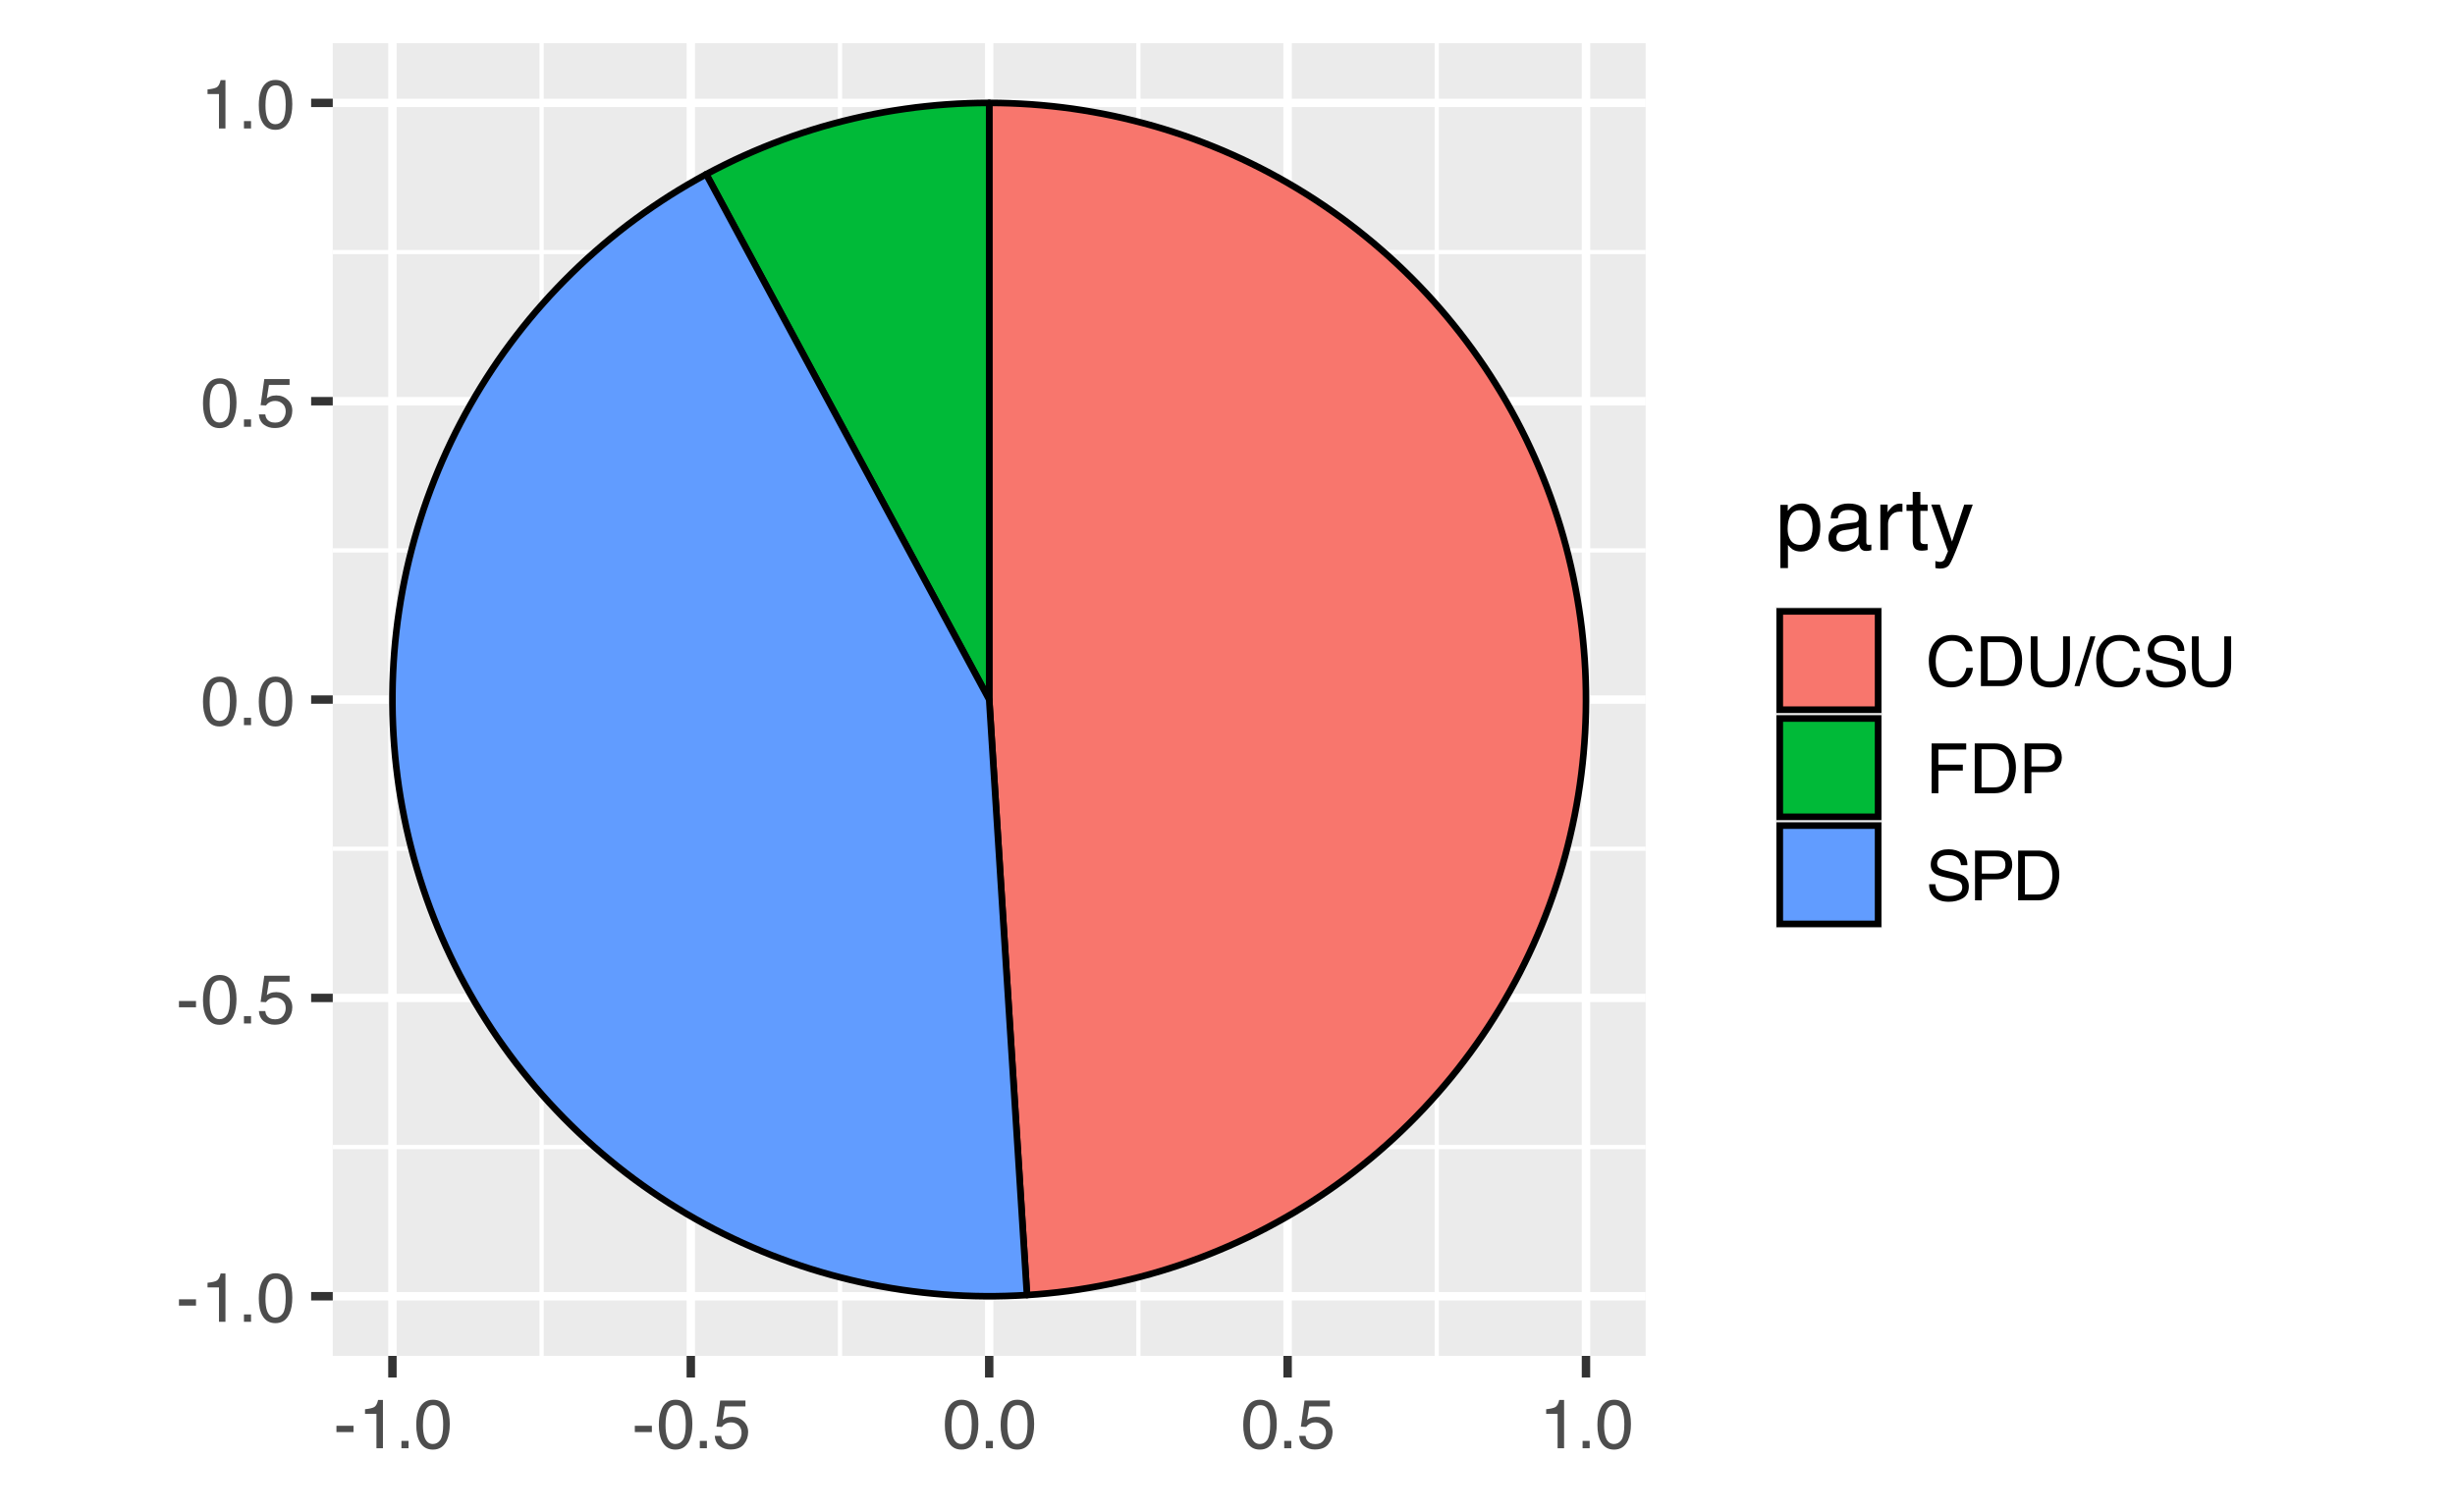 <?xml version="1.0" encoding="UTF-8"?>
<svg xmlns="http://www.w3.org/2000/svg" xmlns:xlink="http://www.w3.org/1999/xlink" width="396" height="244" viewBox="0 0 396 244">
<defs>
<g>
<g id="glyph-0-0">
<path d="M 0.359 0 L 0.359 -8.031 L 6.734 -8.031 L 6.734 0 Z M 5.734 -1 L 5.734 -7.031 L 1.375 -7.031 L 1.375 -1 Z M 5.734 -1 "/>
</g>
<g id="glyph-0-1">
<path d="M 0.469 -3.625 L 3.219 -3.625 L 3.219 -2.609 L 0.469 -2.609 Z M 0.469 -3.625 "/>
</g>
<g id="glyph-0-2">
<path d="M 1.078 -5.547 L 1.078 -6.297 C 1.785 -6.367 2.281 -6.484 2.562 -6.641 C 2.844 -6.805 3.051 -7.191 3.188 -7.797 L 3.969 -7.797 L 3.969 0 L 2.922 0 L 2.922 -5.547 Z M 1.078 -5.547 "/>
</g>
<g id="glyph-0-3">
<path d="M 0.953 -1.188 L 2.094 -1.188 L 2.094 0 L 0.953 0 Z M 0.953 -1.188 "/>
</g>
<g id="glyph-0-4">
<path d="M 3.031 -7.828 C 4.039 -7.828 4.773 -7.41 5.234 -6.578 C 5.578 -5.93 5.75 -5.047 5.75 -3.922 C 5.75 -2.859 5.594 -1.977 5.281 -1.281 C 4.82 -0.281 4.07 0.219 3.031 0.219 C 2.082 0.219 1.379 -0.191 0.922 -1.016 C 0.535 -1.691 0.344 -2.609 0.344 -3.766 C 0.344 -4.648 0.457 -5.41 0.688 -6.047 C 1.125 -7.234 1.906 -7.828 3.031 -7.828 Z M 3.016 -0.688 C 3.523 -0.688 3.93 -0.91 4.234 -1.359 C 4.535 -1.816 4.688 -2.66 4.688 -3.891 C 4.688 -4.773 4.578 -5.504 4.359 -6.078 C 4.141 -6.66 3.719 -6.953 3.094 -6.953 C 2.508 -6.953 2.082 -6.676 1.812 -6.125 C 1.551 -5.582 1.422 -4.781 1.422 -3.719 C 1.422 -2.914 1.504 -2.273 1.672 -1.797 C 1.93 -1.055 2.379 -0.688 3.016 -0.688 Z M 3.016 -0.688 "/>
</g>
<g id="glyph-0-5">
<path d="M 1.391 -2 C 1.453 -1.438 1.711 -1.047 2.172 -0.828 C 2.398 -0.723 2.664 -0.672 2.969 -0.672 C 3.551 -0.672 3.984 -0.852 4.266 -1.219 C 4.547 -1.594 4.688 -2.008 4.688 -2.469 C 4.688 -3.008 4.52 -3.426 4.188 -3.719 C 3.852 -4.02 3.457 -4.172 3 -4.172 C 2.656 -4.172 2.359 -4.102 2.109 -3.969 C 1.867 -3.844 1.664 -3.664 1.5 -3.438 L 0.641 -3.484 L 1.234 -7.703 L 5.312 -7.703 L 5.312 -6.75 L 1.984 -6.75 L 1.641 -4.578 C 1.828 -4.711 2.004 -4.816 2.172 -4.891 C 2.461 -5.004 2.797 -5.062 3.172 -5.062 C 3.891 -5.062 4.5 -4.828 5 -4.359 C 5.5 -3.898 5.75 -3.316 5.75 -2.609 C 5.75 -1.867 5.52 -1.211 5.062 -0.641 C 4.602 -0.078 3.875 0.203 2.875 0.203 C 2.238 0.203 1.676 0.023 1.188 -0.328 C 0.695 -0.691 0.422 -1.25 0.359 -2 Z M 1.391 -2 "/>
</g>
<g id="glyph-0-6">
<path d="M 4.234 -8.25 C 5.254 -8.25 6.047 -7.977 6.609 -7.438 C 7.172 -6.906 7.484 -6.301 7.547 -5.625 L 6.484 -5.625 C 6.359 -6.145 6.113 -6.555 5.75 -6.859 C 5.395 -7.16 4.895 -7.312 4.25 -7.312 C 3.457 -7.312 2.816 -7.031 2.328 -6.469 C 1.848 -5.914 1.609 -5.066 1.609 -3.922 C 1.609 -2.973 1.828 -2.207 2.266 -1.625 C 2.703 -1.039 3.359 -0.75 4.234 -0.75 C 5.035 -0.75 5.645 -1.055 6.062 -1.672 C 6.281 -1.992 6.445 -2.422 6.562 -2.953 L 7.625 -2.953 C 7.531 -2.109 7.211 -1.398 6.672 -0.828 C 6.035 -0.141 5.176 0.203 4.094 0.203 C 3.164 0.203 2.383 -0.078 1.75 -0.641 C 0.914 -1.391 0.5 -2.547 0.5 -4.109 C 0.5 -5.285 0.812 -6.254 1.438 -7.016 C 2.113 -7.836 3.047 -8.25 4.234 -8.25 Z M 4.016 -8.25 Z M 4.016 -8.25 "/>
</g>
<g id="glyph-0-7">
<path d="M 3.938 -0.938 C 4.301 -0.938 4.602 -0.973 4.844 -1.047 C 5.27 -1.191 5.617 -1.461 5.891 -1.859 C 6.098 -2.191 6.25 -2.609 6.344 -3.109 C 6.406 -3.41 6.438 -3.691 6.438 -3.953 C 6.438 -4.953 6.238 -5.723 5.844 -6.266 C 5.445 -6.816 4.805 -7.094 3.922 -7.094 L 2 -7.094 L 2 -0.938 Z M 0.906 -8.031 L 4.156 -8.031 C 5.258 -8.031 6.117 -7.641 6.734 -6.859 C 7.273 -6.148 7.547 -5.242 7.547 -4.141 C 7.547 -3.285 7.383 -2.516 7.062 -1.828 C 6.5 -0.609 5.523 0 4.141 0 L 0.906 0 Z M 0.906 -8.031 "/>
</g>
<g id="glyph-0-8">
<path d="M 2.031 -8.031 L 2.031 -3.062 C 2.031 -2.477 2.141 -1.992 2.359 -1.609 C 2.68 -1.023 3.227 -0.734 4 -0.734 C 4.926 -0.734 5.555 -1.051 5.891 -1.688 C 6.066 -2.031 6.156 -2.488 6.156 -3.062 L 6.156 -8.031 L 7.266 -8.031 L 7.266 -3.516 C 7.266 -2.535 7.129 -1.773 6.859 -1.234 C 6.367 -0.266 5.445 0.219 4.094 0.219 C 2.738 0.219 1.816 -0.266 1.328 -1.234 C 1.066 -1.773 0.938 -2.535 0.938 -3.516 L 0.938 -8.031 Z M 4.094 -8.031 Z M 4.094 -8.031 "/>
</g>
<g id="glyph-0-9">
<path d="M 2.547 -8.031 L 3.375 -8.031 L 0.828 0 L 0 0 Z M 2.547 -8.031 "/>
</g>
<g id="glyph-0-10">
<path d="M 1.562 -2.594 C 1.594 -2.133 1.703 -1.766 1.891 -1.484 C 2.242 -0.953 2.879 -0.688 3.797 -0.688 C 4.203 -0.688 4.57 -0.742 4.906 -0.859 C 5.562 -1.086 5.891 -1.492 5.891 -2.078 C 5.891 -2.516 5.75 -2.828 5.469 -3.016 C 5.195 -3.191 4.766 -3.348 4.172 -3.484 L 3.078 -3.734 C 2.367 -3.891 1.867 -4.066 1.578 -4.266 C 1.066 -4.598 0.812 -5.098 0.812 -5.766 C 0.812 -6.484 1.062 -7.07 1.562 -7.531 C 2.062 -8 2.77 -8.234 3.688 -8.234 C 4.52 -8.234 5.234 -8.031 5.828 -7.625 C 6.422 -7.219 6.719 -6.566 6.719 -5.672 L 5.688 -5.672 C 5.633 -6.109 5.52 -6.441 5.344 -6.672 C 5.008 -7.086 4.445 -7.297 3.656 -7.297 C 3.008 -7.297 2.547 -7.16 2.266 -6.891 C 1.984 -6.617 1.844 -6.305 1.844 -5.953 C 1.844 -5.555 2.004 -5.27 2.328 -5.094 C 2.547 -4.969 3.035 -4.82 3.797 -4.656 L 4.922 -4.391 C 5.461 -4.266 5.883 -4.098 6.188 -3.891 C 6.695 -3.516 6.953 -2.969 6.953 -2.25 C 6.953 -1.352 6.625 -0.711 5.969 -0.328 C 5.32 0.047 4.57 0.234 3.719 0.234 C 2.719 0.234 1.938 -0.02 1.375 -0.531 C 0.812 -1.039 0.535 -1.727 0.547 -2.594 Z M 3.766 -8.25 Z M 3.766 -8.25 "/>
</g>
<g id="glyph-0-11">
<path d="M 0.953 -8.031 L 6.531 -8.031 L 6.531 -7.047 L 2.047 -7.047 L 2.047 -4.609 L 5.984 -4.609 L 5.984 -3.656 L 2.047 -3.656 L 2.047 0 L 0.953 0 Z M 0.953 -8.031 "/>
</g>
<g id="glyph-0-12">
<path d="M 0.953 -8.031 L 4.578 -8.031 C 5.285 -8.031 5.859 -7.828 6.297 -7.422 C 6.734 -7.023 6.953 -6.461 6.953 -5.734 C 6.953 -5.109 6.754 -4.562 6.359 -4.094 C 5.973 -3.625 5.379 -3.391 4.578 -3.391 L 2.047 -3.391 L 2.047 0 L 0.953 0 Z M 5.859 -5.734 C 5.859 -6.316 5.641 -6.719 5.203 -6.938 C 4.961 -7.039 4.633 -7.094 4.219 -7.094 L 2.047 -7.094 L 2.047 -4.312 L 4.219 -4.312 C 4.695 -4.312 5.086 -4.414 5.391 -4.625 C 5.703 -4.832 5.859 -5.203 5.859 -5.734 Z M 5.859 -5.734 "/>
</g>
<g id="glyph-1-0">
<path d="M 0.453 0 L 0.453 -10.047 L 8.422 -10.047 L 8.422 0 Z M 7.172 -1.266 L 7.172 -8.781 L 1.703 -8.781 L 1.703 -1.266 Z M 7.172 -1.266 "/>
</g>
<g id="glyph-1-1">
<path d="M 4 -0.828 C 4.57 -0.828 5.047 -1.066 5.422 -1.547 C 5.805 -2.023 6 -2.742 6 -3.703 C 6 -4.285 5.914 -4.785 5.75 -5.203 C 5.426 -6.016 4.844 -6.422 4 -6.422 C 3.145 -6.422 2.562 -5.992 2.25 -5.141 C 2.07 -4.68 1.984 -4.102 1.984 -3.406 C 1.984 -2.844 2.07 -2.363 2.25 -1.969 C 2.562 -1.207 3.145 -0.828 4 -0.828 Z M 0.812 -7.281 L 2 -7.281 L 2 -6.312 C 2.25 -6.645 2.52 -6.906 2.812 -7.094 C 3.227 -7.363 3.711 -7.5 4.266 -7.5 C 5.098 -7.5 5.801 -7.18 6.375 -6.547 C 6.957 -5.91 7.25 -5.004 7.25 -3.828 C 7.25 -2.223 6.832 -1.082 6 -0.406 C 5.469 0.031 4.852 0.25 4.156 0.25 C 3.602 0.25 3.141 0.129 2.766 -0.109 C 2.547 -0.254 2.301 -0.492 2.031 -0.828 L 2.031 2.922 L 0.812 2.922 Z M 0.812 -7.281 "/>
</g>
<g id="glyph-1-2">
<path d="M 1.844 -1.953 C 1.844 -1.598 1.973 -1.316 2.234 -1.109 C 2.492 -0.898 2.801 -0.797 3.156 -0.797 C 3.594 -0.797 4.016 -0.895 4.422 -1.094 C 5.098 -1.426 5.438 -1.973 5.438 -2.734 L 5.438 -3.719 C 5.289 -3.625 5.098 -3.547 4.859 -3.484 C 4.617 -3.422 4.383 -3.375 4.156 -3.344 L 3.422 -3.25 C 2.973 -3.195 2.633 -3.102 2.406 -2.969 C 2.031 -2.758 1.844 -2.422 1.844 -1.953 Z M 4.828 -4.438 C 5.109 -4.469 5.297 -4.586 5.391 -4.797 C 5.441 -4.898 5.469 -5.055 5.469 -5.266 C 5.469 -5.68 5.316 -5.984 5.016 -6.172 C 4.723 -6.359 4.301 -6.453 3.75 -6.453 C 3.102 -6.453 2.645 -6.281 2.375 -5.938 C 2.227 -5.75 2.129 -5.469 2.078 -5.094 L 0.938 -5.094 C 0.957 -5.988 1.25 -6.613 1.812 -6.969 C 2.375 -7.32 3.031 -7.5 3.781 -7.5 C 4.633 -7.5 5.332 -7.332 5.875 -7 C 6.406 -6.676 6.672 -6.164 6.672 -5.469 L 6.672 -1.266 C 6.672 -1.129 6.695 -1.02 6.75 -0.938 C 6.801 -0.863 6.91 -0.828 7.078 -0.828 C 7.141 -0.828 7.203 -0.832 7.266 -0.844 C 7.336 -0.852 7.41 -0.863 7.484 -0.875 L 7.484 0.031 C 7.297 0.082 7.148 0.113 7.047 0.125 C 6.941 0.145 6.805 0.156 6.641 0.156 C 6.211 0.156 5.906 0.004 5.719 -0.297 C 5.613 -0.453 5.539 -0.676 5.5 -0.969 C 5.25 -0.645 4.891 -0.359 4.422 -0.109 C 3.953 0.129 3.438 0.25 2.875 0.25 C 2.195 0.25 1.641 0.047 1.203 -0.359 C 0.773 -0.773 0.562 -1.297 0.562 -1.922 C 0.562 -2.598 0.77 -3.125 1.188 -3.5 C 1.613 -3.875 2.172 -4.102 2.859 -4.188 Z M 3.812 -7.5 Z M 3.812 -7.5 "/>
</g>
<g id="glyph-1-3">
<path d="M 0.938 -7.328 L 2.109 -7.328 L 2.109 -6.062 C 2.203 -6.301 2.438 -6.598 2.812 -6.953 C 3.188 -7.305 3.617 -7.484 4.109 -7.484 C 4.129 -7.484 4.164 -7.477 4.219 -7.469 C 4.27 -7.469 4.363 -7.461 4.5 -7.453 L 4.5 -6.156 C 4.426 -6.164 4.359 -6.172 4.297 -6.172 C 4.234 -6.18 4.164 -6.188 4.094 -6.188 C 3.477 -6.188 3.004 -5.984 2.672 -5.578 C 2.336 -5.18 2.172 -4.727 2.172 -4.219 L 2.172 0 L 0.938 0 Z M 0.938 -7.328 "/>
</g>
<g id="glyph-1-4">
<path d="M 1.156 -9.359 L 2.391 -9.359 L 2.391 -7.328 L 3.562 -7.328 L 3.562 -6.312 L 2.391 -6.312 L 2.391 -1.531 C 2.391 -1.281 2.477 -1.113 2.656 -1.031 C 2.75 -0.977 2.906 -0.953 3.125 -0.953 C 3.188 -0.953 3.25 -0.953 3.312 -0.953 C 3.383 -0.953 3.469 -0.957 3.562 -0.969 L 3.562 0 C 3.414 0.039 3.266 0.066 3.109 0.078 C 2.961 0.098 2.801 0.109 2.625 0.109 C 2.051 0.109 1.66 -0.035 1.453 -0.328 C 1.254 -0.617 1.156 -1 1.156 -1.469 L 1.156 -6.312 L 0.156 -6.312 L 0.156 -7.328 L 1.156 -7.328 Z M 1.156 -9.359 "/>
</g>
<g id="glyph-1-5">
<path d="M 5.469 -7.328 L 6.844 -7.328 C 6.664 -6.859 6.281 -5.785 5.688 -4.109 C 5.238 -2.848 4.863 -1.82 4.562 -1.031 C 3.852 0.832 3.352 1.969 3.062 2.375 C 2.77 2.789 2.266 3 1.547 3 C 1.379 3 1.25 2.988 1.156 2.969 C 1.062 2.957 0.945 2.938 0.812 2.906 L 0.812 1.781 C 1.02 1.844 1.172 1.879 1.266 1.891 C 1.367 1.91 1.457 1.922 1.531 1.922 C 1.75 1.922 1.91 1.879 2.016 1.797 C 2.129 1.723 2.223 1.633 2.297 1.531 C 2.316 1.488 2.395 1.297 2.531 0.953 C 2.676 0.617 2.781 0.375 2.844 0.219 L 0.141 -7.328 L 1.531 -7.328 L 3.5 -1.359 Z M 3.5 -7.5 Z M 3.5 -7.5 "/>
</g>
</g>
<clipPath id="clip-0">
<path clip-rule="nonzero" d="M 21.426 0 L 374.574 0 L 374.574 244 L 21.426 244 Z M 21.426 0 "/>
</clipPath>
<clipPath id="clip-1">
<path clip-rule="nonzero" d="M 53.676 6.973 L 265.449 6.973 L 265.449 218.75 L 53.676 218.75 Z M 53.676 6.973 "/>
</clipPath>
<clipPath id="clip-2">
<path clip-rule="nonzero" d="M 53.676 184 L 265.449 184 L 265.449 186 L 53.676 186 Z M 53.676 184 "/>
</clipPath>
<clipPath id="clip-3">
<path clip-rule="nonzero" d="M 53.676 136 L 265.449 136 L 265.449 138 L 53.676 138 Z M 53.676 136 "/>
</clipPath>
<clipPath id="clip-4">
<path clip-rule="nonzero" d="M 53.676 88 L 265.449 88 L 265.449 90 L 53.676 90 Z M 53.676 88 "/>
</clipPath>
<clipPath id="clip-5">
<path clip-rule="nonzero" d="M 53.676 40 L 265.449 40 L 265.449 42 L 53.676 42 Z M 53.676 40 "/>
</clipPath>
<clipPath id="clip-6">
<path clip-rule="nonzero" d="M 87 6.973 L 88 6.973 L 88 218.75 L 87 218.75 Z M 87 6.973 "/>
</clipPath>
<clipPath id="clip-7">
<path clip-rule="nonzero" d="M 135 6.973 L 136 6.973 L 136 218.75 L 135 218.75 Z M 135 6.973 "/>
</clipPath>
<clipPath id="clip-8">
<path clip-rule="nonzero" d="M 183 6.973 L 184 6.973 L 184 218.75 L 183 218.75 Z M 183 6.973 "/>
</clipPath>
<clipPath id="clip-9">
<path clip-rule="nonzero" d="M 231 6.973 L 233 6.973 L 233 218.75 L 231 218.75 Z M 231 6.973 "/>
</clipPath>
<clipPath id="clip-10">
<path clip-rule="nonzero" d="M 53.676 208 L 265.449 208 L 265.449 210 L 53.676 210 Z M 53.676 208 "/>
</clipPath>
<clipPath id="clip-11">
<path clip-rule="nonzero" d="M 53.676 160 L 265.449 160 L 265.449 162 L 53.676 162 Z M 53.676 160 "/>
</clipPath>
<clipPath id="clip-12">
<path clip-rule="nonzero" d="M 53.676 112 L 265.449 112 L 265.449 114 L 53.676 114 Z M 53.676 112 "/>
</clipPath>
<clipPath id="clip-13">
<path clip-rule="nonzero" d="M 53.676 64 L 265.449 64 L 265.449 66 L 53.676 66 Z M 53.676 64 "/>
</clipPath>
<clipPath id="clip-14">
<path clip-rule="nonzero" d="M 53.676 15 L 265.449 15 L 265.449 18 L 53.676 18 Z M 53.676 15 "/>
</clipPath>
<clipPath id="clip-15">
<path clip-rule="nonzero" d="M 62 6.973 L 64 6.973 L 64 218.75 L 62 218.75 Z M 62 6.973 "/>
</clipPath>
<clipPath id="clip-16">
<path clip-rule="nonzero" d="M 110 6.973 L 113 6.973 L 113 218.75 L 110 218.75 Z M 110 6.973 "/>
</clipPath>
<clipPath id="clip-17">
<path clip-rule="nonzero" d="M 158 6.973 L 161 6.973 L 161 218.75 L 158 218.75 Z M 158 6.973 "/>
</clipPath>
<clipPath id="clip-18">
<path clip-rule="nonzero" d="M 207 6.973 L 209 6.973 L 209 218.75 L 207 218.75 Z M 207 6.973 "/>
</clipPath>
<clipPath id="clip-19">
<path clip-rule="nonzero" d="M 255 6.973 L 257 6.973 L 257 218.75 L 255 218.75 Z M 255 6.973 "/>
</clipPath>
</defs>
<rect x="-39.6" y="-24.4" width="475.2" height="292.8" fill="rgb(100%, 100%, 100%)" fill-opacity="1"/>
<g clip-path="url(#clip-0)">
<path fill-rule="nonzero" fill="rgb(100%, 100%, 100%)" fill-opacity="1" stroke-width="1.358" stroke-linecap="round" stroke-linejoin="round" stroke="rgb(100%, 100%, 100%)" stroke-opacity="1" stroke-miterlimit="10" d="M 21.426 244 L 374.574 244 L 374.574 0 L 21.426 0 Z M 21.426 244 "/>
</g>
<g clip-path="url(#clip-1)">
<path fill-rule="nonzero" fill="rgb(92.157%, 92.157%, 92.157%)" fill-opacity="1" d="M 53.676 218.75 L 265.449 218.75 L 265.449 6.973 L 53.676 6.973 Z M 53.676 218.75 "/>
</g>
<g clip-path="url(#clip-2)">
<path fill="none" stroke-width="0.679" stroke-linecap="butt" stroke-linejoin="round" stroke="rgb(100%, 100%, 100%)" stroke-opacity="1" stroke-miterlimit="10" d="M 53.676 185.059 L 265.449 185.059 "/>
</g>
<g clip-path="url(#clip-3)">
<path fill="none" stroke-width="0.679" stroke-linecap="butt" stroke-linejoin="round" stroke="rgb(100%, 100%, 100%)" stroke-opacity="1" stroke-miterlimit="10" d="M 53.676 136.93 L 265.449 136.93 "/>
</g>
<g clip-path="url(#clip-4)">
<path fill="none" stroke-width="0.679" stroke-linecap="butt" stroke-linejoin="round" stroke="rgb(100%, 100%, 100%)" stroke-opacity="1" stroke-miterlimit="10" d="M 53.676 88.797 L 265.449 88.797 "/>
</g>
<g clip-path="url(#clip-5)">
<path fill="none" stroke-width="0.679" stroke-linecap="butt" stroke-linejoin="round" stroke="rgb(100%, 100%, 100%)" stroke-opacity="1" stroke-miterlimit="10" d="M 53.676 40.664 L 265.449 40.664 "/>
</g>
<g clip-path="url(#clip-6)">
<path fill="none" stroke-width="0.679" stroke-linecap="butt" stroke-linejoin="round" stroke="rgb(100%, 100%, 100%)" stroke-opacity="1" stroke-miterlimit="10" d="M 87.367 218.75 L 87.367 6.973 "/>
</g>
<g clip-path="url(#clip-7)">
<path fill="none" stroke-width="0.679" stroke-linecap="butt" stroke-linejoin="round" stroke="rgb(100%, 100%, 100%)" stroke-opacity="1" stroke-miterlimit="10" d="M 135.496 218.75 L 135.496 6.973 "/>
</g>
<g clip-path="url(#clip-8)">
<path fill="none" stroke-width="0.679" stroke-linecap="butt" stroke-linejoin="round" stroke="rgb(100%, 100%, 100%)" stroke-opacity="1" stroke-miterlimit="10" d="M 183.629 218.75 L 183.629 6.973 "/>
</g>
<g clip-path="url(#clip-9)">
<path fill="none" stroke-width="0.679" stroke-linecap="butt" stroke-linejoin="round" stroke="rgb(100%, 100%, 100%)" stroke-opacity="1" stroke-miterlimit="10" d="M 231.758 218.75 L 231.758 6.973 "/>
</g>
<g clip-path="url(#clip-10)">
<path fill="none" stroke-width="1.358" stroke-linecap="butt" stroke-linejoin="round" stroke="rgb(100%, 100%, 100%)" stroke-opacity="1" stroke-miterlimit="10" d="M 53.676 209.125 L 265.449 209.125 "/>
</g>
<g clip-path="url(#clip-11)">
<path fill="none" stroke-width="1.358" stroke-linecap="butt" stroke-linejoin="round" stroke="rgb(100%, 100%, 100%)" stroke-opacity="1" stroke-miterlimit="10" d="M 53.676 160.996 L 265.449 160.996 "/>
</g>
<g clip-path="url(#clip-12)">
<path fill="none" stroke-width="1.358" stroke-linecap="butt" stroke-linejoin="round" stroke="rgb(100%, 100%, 100%)" stroke-opacity="1" stroke-miterlimit="10" d="M 53.676 112.863 L 265.449 112.863 "/>
</g>
<g clip-path="url(#clip-13)">
<path fill="none" stroke-width="1.358" stroke-linecap="butt" stroke-linejoin="round" stroke="rgb(100%, 100%, 100%)" stroke-opacity="1" stroke-miterlimit="10" d="M 53.676 64.73 L 265.449 64.73 "/>
</g>
<g clip-path="url(#clip-14)">
<path fill="none" stroke-width="1.358" stroke-linecap="butt" stroke-linejoin="round" stroke="rgb(100%, 100%, 100%)" stroke-opacity="1" stroke-miterlimit="10" d="M 53.676 16.602 L 265.449 16.602 "/>
</g>
<g clip-path="url(#clip-15)">
<path fill="none" stroke-width="1.358" stroke-linecap="butt" stroke-linejoin="round" stroke="rgb(100%, 100%, 100%)" stroke-opacity="1" stroke-miterlimit="10" d="M 63.301 218.75 L 63.301 6.973 "/>
</g>
<g clip-path="url(#clip-16)">
<path fill="none" stroke-width="1.358" stroke-linecap="butt" stroke-linejoin="round" stroke="rgb(100%, 100%, 100%)" stroke-opacity="1" stroke-miterlimit="10" d="M 111.43 218.75 L 111.43 6.973 "/>
</g>
<g clip-path="url(#clip-17)">
<path fill="none" stroke-width="1.358" stroke-linecap="butt" stroke-linejoin="round" stroke="rgb(100%, 100%, 100%)" stroke-opacity="1" stroke-miterlimit="10" d="M 159.562 218.75 L 159.562 6.973 "/>
</g>
<g clip-path="url(#clip-18)">
<path fill="none" stroke-width="1.358" stroke-linecap="butt" stroke-linejoin="round" stroke="rgb(100%, 100%, 100%)" stroke-opacity="1" stroke-miterlimit="10" d="M 207.695 218.75 L 207.695 6.973 "/>
</g>
<g clip-path="url(#clip-19)">
<path fill="none" stroke-width="1.358" stroke-linecap="butt" stroke-linejoin="round" stroke="rgb(100%, 100%, 100%)" stroke-opacity="1" stroke-miterlimit="10" d="M 255.824 218.75 L 255.824 6.973 "/>
</g>
<path fill-rule="nonzero" fill="rgb(97.255%, 46.275%, 42.745%)" fill-opacity="1" stroke-width="1.067" stroke-linecap="round" stroke-linejoin="round" stroke="rgb(0%, 0%, 0%)" stroke-opacity="1" stroke-miterlimit="10" d="M 159.562 16.602 L 161.246 16.613 L 162.93 16.66 L 164.609 16.734 L 166.293 16.836 L 167.969 16.969 L 169.645 17.129 L 171.32 17.32 L 172.988 17.539 L 174.652 17.789 L 176.312 18.07 L 177.969 18.375 L 179.617 18.711 L 181.262 19.078 L 182.898 19.473 L 184.527 19.895 L 186.152 20.344 L 187.766 20.824 L 189.371 21.332 L 190.965 21.867 L 192.555 22.43 L 194.129 23.02 L 195.695 23.641 L 197.25 24.285 L 198.793 24.957 L 200.324 25.656 L 201.844 26.383 L 203.352 27.137 L 204.844 27.914 L 206.32 28.719 L 207.785 29.551 L 209.234 30.406 L 210.672 31.289 L 212.09 32.195 L 213.492 33.125 L 214.879 34.082 L 216.246 35.059 L 217.598 36.062 L 218.934 37.09 L 220.25 38.141 L 221.547 39.211 L 222.824 40.309 L 224.086 41.426 L 225.324 42.566 L 226.543 43.727 L 227.742 44.906 L 228.922 46.109 L 230.078 47.332 L 231.215 48.578 L 232.328 49.84 L 233.418 51.121 L 234.484 52.422 L 235.531 53.742 L 236.555 55.082 L 237.555 56.438 L 238.527 57.809 L 239.48 59.199 L 240.406 60.605 L 241.305 62.027 L 242.184 63.465 L 243.035 64.914 L 243.859 66.383 L 244.66 67.863 L 245.434 69.359 L 246.184 70.867 L 246.902 72.391 L 247.598 73.922 L 248.266 75.469 L 248.906 77.027 L 249.52 78.594 L 250.105 80.172 L 250.664 81.762 L 251.191 83.359 L 251.695 84.965 L 252.168 86.582 L 252.613 88.203 L 253.031 89.836 L 253.418 91.473 L 253.777 93.117 L 254.109 94.77 L 254.41 96.426 L 254.684 98.086 L 254.93 99.754 L 255.145 101.422 L 255.328 103.098 L 255.484 104.773 L 255.613 106.453 L 255.711 108.133 L 255.777 109.816 L 255.816 111.496 L 255.824 113.18 L 255.805 114.863 L 255.754 116.547 L 255.676 118.23 L 255.566 119.91 L 255.43 121.586 L 255.262 123.262 L 255.066 124.934 L 254.84 126.605 L 254.586 128.27 L 254.301 129.926 L 253.988 131.582 L 253.645 133.23 L 253.273 134.871 L 252.875 136.508 L 252.449 138.137 L 251.992 139.758 L 251.508 141.371 L 250.996 142.973 L 250.453 144.566 L 249.887 146.152 L 249.289 147.727 L 248.668 149.289 L 248.016 150.844 L 247.34 152.387 L 246.633 153.914 L 245.902 155.43 L 245.145 156.934 L 244.359 158.426 L 243.551 159.898 L 242.715 161.363 L 241.855 162.809 L 240.969 164.238 L 240.059 165.656 L 239.121 167.055 L 238.16 168.438 L 237.176 169.805 L 236.168 171.152 L 235.141 172.484 L 234.086 173.797 L 233.008 175.09 L 231.906 176.367 L 230.785 177.621 L 229.645 178.859 L 228.477 180.074 L 227.293 181.27 L 226.086 182.441 L 224.859 183.594 L 223.609 184.727 L 222.344 185.836 L 221.059 186.922 L 219.754 187.984 L 218.43 189.027 L 217.09 190.047 L 215.73 191.039 L 214.355 192.012 L 212.961 192.957 L 211.555 193.879 L 210.129 194.773 L 208.688 195.648 L 207.234 196.492 L 205.762 197.312 L 204.277 198.109 L 202.781 198.879 L 201.27 199.621 L 199.746 200.336 L 198.211 201.027 L 196.664 201.688 L 195.105 202.324 L 193.535 202.934 L 191.953 203.512 L 190.363 204.066 L 188.762 204.59 L 187.156 205.086 L 185.539 205.555 L 183.914 205.996 L 182.281 206.406 L 180.641 206.789 L 178.996 207.145 L 177.344 207.469 L 175.684 207.766 L 174.023 208.035 L 172.355 208.273 L 170.688 208.48 L 169.012 208.66 L 167.336 208.812 L 165.656 208.934 L 159.562 112.863 Z M 159.562 16.602 "/>
<path fill-rule="nonzero" fill="rgb(0%, 72.941%, 21.961%)" fill-opacity="1" stroke-width="1.067" stroke-linecap="round" stroke-linejoin="round" stroke="rgb(0%, 0%, 0%)" stroke-opacity="1" stroke-miterlimit="10" d="M 113.914 28.109 L 115.418 27.32 L 116.934 26.555 L 118.465 25.812 L 120.008 25.102 L 121.562 24.418 L 123.129 23.762 L 124.703 23.133 L 126.293 22.531 L 127.891 21.957 L 129.5 21.414 L 131.121 20.898 L 132.746 20.41 L 134.383 19.953 L 136.023 19.523 L 137.676 19.121 L 139.332 18.75 L 140.996 18.406 L 142.664 18.094 L 144.34 17.812 L 146.02 17.559 L 147.703 17.332 L 149.391 17.141 L 151.082 16.973 L 152.773 16.84 L 154.469 16.734 L 156.168 16.66 L 157.863 16.613 L 159.562 16.602 L 159.562 112.863 Z M 113.914 28.109 "/>
<path fill-rule="nonzero" fill="rgb(38.039%, 61.176%, 100%)" fill-opacity="1" stroke-width="1.067" stroke-linecap="round" stroke-linejoin="round" stroke="rgb(0%, 0%, 0%)" stroke-opacity="1" stroke-miterlimit="10" d="M 165.656 208.934 L 163.973 209.023 L 162.293 209.086 L 160.609 209.121 L 158.926 209.125 L 157.242 209.098 L 155.559 209.043 L 153.879 208.957 L 152.199 208.844 L 150.52 208.699 L 148.848 208.527 L 147.176 208.324 L 145.508 208.094 L 143.844 207.832 L 142.184 207.543 L 140.531 207.227 L 138.883 206.879 L 137.242 206.504 L 135.609 206.098 L 133.98 205.664 L 132.363 205.203 L 130.754 204.715 L 129.152 204.195 L 127.559 203.648 L 125.977 203.074 L 124.402 202.477 L 122.84 201.848 L 121.289 201.191 L 119.75 200.508 L 118.223 199.797 L 116.711 199.062 L 115.211 198.301 L 113.723 197.512 L 112.25 196.695 L 110.789 195.855 L 109.348 194.988 L 107.918 194.098 L 106.504 193.184 L 105.109 192.242 L 103.727 191.277 L 102.363 190.289 L 101.02 189.277 L 99.691 188.242 L 98.383 187.184 L 97.094 186.102 L 95.82 185 L 94.57 183.871 L 93.336 182.727 L 92.125 181.555 L 90.934 180.367 L 89.766 179.156 L 88.617 177.926 L 87.488 176.676 L 86.383 175.406 L 85.301 174.113 L 84.242 172.809 L 83.203 171.48 L 82.191 170.137 L 81.203 168.773 L 80.234 167.395 L 79.293 166 L 78.379 164.586 L 77.484 163.16 L 76.617 161.719 L 75.777 160.258 L 74.961 158.785 L 74.168 157.301 L 73.406 155.801 L 72.668 154.285 L 71.957 152.762 L 71.273 151.223 L 70.613 149.672 L 69.984 148.109 L 69.383 146.539 L 68.809 144.957 L 68.262 143.363 L 67.742 141.762 L 67.25 140.152 L 66.785 138.535 L 66.352 136.906 L 65.945 135.273 L 65.566 133.633 L 65.219 131.984 L 64.898 130.332 L 64.605 128.676 L 64.344 127.012 L 64.113 125.344 L 63.91 123.672 L 63.734 122 L 63.59 120.32 L 63.473 118.641 L 63.387 116.961 L 63.328 115.277 L 63.301 113.594 L 63.305 111.91 L 63.336 110.227 L 63.398 108.547 L 63.488 106.863 L 63.605 105.184 L 63.754 103.508 L 63.934 101.832 L 64.141 100.164 L 64.379 98.496 L 64.645 96.832 L 64.938 95.176 L 65.262 93.523 L 65.613 91.879 L 65.996 90.238 L 66.406 88.605 L 66.844 86.98 L 67.312 85.363 L 67.809 83.754 L 68.328 82.152 L 68.879 80.562 L 69.461 78.98 L 70.066 77.41 L 70.699 75.852 L 71.359 74.301 L 72.047 72.766 L 72.762 71.242 L 73.504 69.73 L 74.273 68.23 L 75.066 66.746 L 75.887 65.273 L 76.73 63.82 L 77.602 62.379 L 78.496 60.953 L 79.414 59.543 L 80.359 58.148 L 81.328 56.773 L 82.324 55.414 L 83.34 54.07 L 84.379 52.746 L 85.441 51.441 L 86.527 50.152 L 87.637 48.887 L 88.766 47.637 L 89.918 46.41 L 91.09 45.203 L 92.285 44.016 L 93.496 42.848 L 94.73 41.703 L 95.988 40.582 L 97.262 39.48 L 98.555 38.402 L 99.863 37.348 L 101.195 36.312 L 102.543 35.305 L 103.906 34.32 L 105.289 33.359 L 106.688 32.422 L 108.102 31.508 L 109.535 30.621 L 110.98 29.758 L 112.441 28.922 L 113.914 28.109 L 159.562 112.863 Z M 165.656 208.934 "/>
<g fill="rgb(30.196%, 30.196%, 30.196%)" fill-opacity="1">
<use xlink:href="#glyph-0-1" x="28.398" y="213.249"/>
<use xlink:href="#glyph-0-2" x="32.398" y="213.249"/>
<use xlink:href="#glyph-0-3" x="38.398" y="213.249"/>
<use xlink:href="#glyph-0-4" x="41.398" y="213.249"/>
</g>
<g fill="rgb(30.196%, 30.196%, 30.196%)" fill-opacity="1">
<use xlink:href="#glyph-0-1" x="28.398" y="165.12"/>
<use xlink:href="#glyph-0-4" x="32.398" y="165.12"/>
<use xlink:href="#glyph-0-3" x="38.398" y="165.12"/>
<use xlink:href="#glyph-0-5" x="41.398" y="165.12"/>
</g>
<g fill="rgb(30.196%, 30.196%, 30.196%)" fill-opacity="1">
<use xlink:href="#glyph-0-4" x="32.398" y="116.987"/>
<use xlink:href="#glyph-0-3" x="38.398" y="116.987"/>
<use xlink:href="#glyph-0-4" x="41.398" y="116.987"/>
</g>
<g fill="rgb(30.196%, 30.196%, 30.196%)" fill-opacity="1">
<use xlink:href="#glyph-0-4" x="32.398" y="68.854"/>
<use xlink:href="#glyph-0-3" x="38.398" y="68.854"/>
<use xlink:href="#glyph-0-5" x="41.398" y="68.854"/>
</g>
<g fill="rgb(30.196%, 30.196%, 30.196%)" fill-opacity="1">
<use xlink:href="#glyph-0-2" x="32.398" y="20.726"/>
<use xlink:href="#glyph-0-3" x="38.398" y="20.726"/>
<use xlink:href="#glyph-0-4" x="41.398" y="20.726"/>
</g>
<path fill="none" stroke-width="1.358" stroke-linecap="butt" stroke-linejoin="round" stroke="rgb(20%, 20%, 20%)" stroke-opacity="1" stroke-miterlimit="10" d="M 50.188 209.125 L 53.676 209.125 "/>
<path fill="none" stroke-width="1.358" stroke-linecap="butt" stroke-linejoin="round" stroke="rgb(20%, 20%, 20%)" stroke-opacity="1" stroke-miterlimit="10" d="M 50.188 160.996 L 53.676 160.996 "/>
<path fill="none" stroke-width="1.358" stroke-linecap="butt" stroke-linejoin="round" stroke="rgb(20%, 20%, 20%)" stroke-opacity="1" stroke-miterlimit="10" d="M 50.188 112.863 L 53.676 112.863 "/>
<path fill="none" stroke-width="1.358" stroke-linecap="butt" stroke-linejoin="round" stroke="rgb(20%, 20%, 20%)" stroke-opacity="1" stroke-miterlimit="10" d="M 50.188 64.73 L 53.676 64.73 "/>
<path fill="none" stroke-width="1.358" stroke-linecap="butt" stroke-linejoin="round" stroke="rgb(20%, 20%, 20%)" stroke-opacity="1" stroke-miterlimit="10" d="M 50.188 16.602 L 53.676 16.602 "/>
<path fill="none" stroke-width="1.358" stroke-linecap="butt" stroke-linejoin="round" stroke="rgb(20%, 20%, 20%)" stroke-opacity="1" stroke-miterlimit="10" d="M 63.301 222.238 L 63.301 218.75 "/>
<path fill="none" stroke-width="1.358" stroke-linecap="butt" stroke-linejoin="round" stroke="rgb(20%, 20%, 20%)" stroke-opacity="1" stroke-miterlimit="10" d="M 111.43 222.238 L 111.43 218.75 "/>
<path fill="none" stroke-width="1.358" stroke-linecap="butt" stroke-linejoin="round" stroke="rgb(20%, 20%, 20%)" stroke-opacity="1" stroke-miterlimit="10" d="M 159.562 222.238 L 159.562 218.75 "/>
<path fill="none" stroke-width="1.358" stroke-linecap="butt" stroke-linejoin="round" stroke="rgb(20%, 20%, 20%)" stroke-opacity="1" stroke-miterlimit="10" d="M 207.695 222.238 L 207.695 218.75 "/>
<path fill="none" stroke-width="1.358" stroke-linecap="butt" stroke-linejoin="round" stroke="rgb(20%, 20%, 20%)" stroke-opacity="1" stroke-miterlimit="10" d="M 255.824 222.238 L 255.824 218.75 "/>
<g fill="rgb(30.196%, 30.196%, 30.196%)" fill-opacity="1">
<use xlink:href="#glyph-0-1" x="53.801" y="233.651"/>
<use xlink:href="#glyph-0-2" x="57.801" y="233.651"/>
<use xlink:href="#glyph-0-3" x="63.801" y="233.651"/>
<use xlink:href="#glyph-0-4" x="66.801" y="233.651"/>
</g>
<g fill="rgb(30.196%, 30.196%, 30.196%)" fill-opacity="1">
<use xlink:href="#glyph-0-1" x="101.93" y="233.651"/>
<use xlink:href="#glyph-0-4" x="105.93" y="233.651"/>
<use xlink:href="#glyph-0-3" x="111.93" y="233.651"/>
<use xlink:href="#glyph-0-5" x="114.93" y="233.651"/>
</g>
<g fill="rgb(30.196%, 30.196%, 30.196%)" fill-opacity="1">
<use xlink:href="#glyph-0-4" x="152.062" y="233.651"/>
<use xlink:href="#glyph-0-3" x="158.062" y="233.651"/>
<use xlink:href="#glyph-0-4" x="161.062" y="233.651"/>
</g>
<g fill="rgb(30.196%, 30.196%, 30.196%)" fill-opacity="1">
<use xlink:href="#glyph-0-4" x="200.195" y="233.651"/>
<use xlink:href="#glyph-0-3" x="206.195" y="233.651"/>
<use xlink:href="#glyph-0-5" x="209.195" y="233.651"/>
</g>
<g fill="rgb(30.196%, 30.196%, 30.196%)" fill-opacity="1">
<use xlink:href="#glyph-0-2" x="248.324" y="233.651"/>
<use xlink:href="#glyph-0-3" x="254.324" y="233.651"/>
<use xlink:href="#glyph-0-4" x="257.324" y="233.651"/>
</g>
<path fill-rule="nonzero" fill="rgb(100%, 100%, 100%)" fill-opacity="1" d="M 279.398 156.742 L 367.602 156.742 L 367.602 68.98 L 279.398 68.98 Z M 279.398 156.742 "/>
<g fill="rgb(0%, 0%, 0%)" fill-opacity="1">
<use xlink:href="#glyph-1-1" x="286.371" y="88.733"/>
<use xlink:href="#glyph-1-2" x="294.371" y="88.733"/>
<use xlink:href="#glyph-1-3" x="302.371" y="88.733"/>
<use xlink:href="#glyph-1-4" x="307.371" y="88.733"/>
<use xlink:href="#glyph-1-5" x="311.371" y="88.733"/>
</g>
<path fill-rule="nonzero" fill="rgb(92.157%, 92.157%, 92.157%)" fill-opacity="1" d="M 286.371 115.207 L 303.652 115.207 L 303.652 97.926 L 286.371 97.926 Z M 286.371 115.207 "/>
<path fill-rule="nonzero" fill="rgb(97.255%, 46.275%, 42.745%)" fill-opacity="1" stroke-width="1.067" stroke-linecap="butt" stroke-linejoin="miter" stroke="rgb(0%, 0%, 0%)" stroke-opacity="1" stroke-miterlimit="10" d="M 287.082 114.5 L 302.945 114.5 L 302.945 98.637 L 287.082 98.637 Z M 287.082 114.5 "/>
<path fill-rule="nonzero" fill="rgb(92.157%, 92.157%, 92.157%)" fill-opacity="1" d="M 286.371 132.488 L 303.652 132.488 L 303.652 115.207 L 286.371 115.207 Z M 286.371 132.488 "/>
<path fill-rule="nonzero" fill="rgb(0%, 72.941%, 21.961%)" fill-opacity="1" stroke-width="1.067" stroke-linecap="butt" stroke-linejoin="miter" stroke="rgb(0%, 0%, 0%)" stroke-opacity="1" stroke-miterlimit="10" d="M 287.082 131.781 L 302.945 131.781 L 302.945 115.918 L 287.082 115.918 Z M 287.082 131.781 "/>
<path fill-rule="nonzero" fill="rgb(92.157%, 92.157%, 92.157%)" fill-opacity="1" d="M 286.371 149.77 L 303.652 149.77 L 303.652 132.488 L 286.371 132.488 Z M 286.371 149.77 "/>
<path fill-rule="nonzero" fill="rgb(38.039%, 61.176%, 100%)" fill-opacity="1" stroke-width="1.067" stroke-linecap="butt" stroke-linejoin="miter" stroke="rgb(0%, 0%, 0%)" stroke-opacity="1" stroke-miterlimit="10" d="M 287.082 149.059 L 302.945 149.059 L 302.945 133.195 L 287.082 133.195 Z M 287.082 149.059 "/>
<g fill="rgb(0%, 0%, 0%)" fill-opacity="1">
<use xlink:href="#glyph-0-6" x="310.625" y="110.694"/>
<use xlink:href="#glyph-0-7" x="318.625" y="110.694"/>
<use xlink:href="#glyph-0-8" x="326.625" y="110.694"/>
<use xlink:href="#glyph-0-9" x="334.625" y="110.694"/>
<use xlink:href="#glyph-0-6" x="337.625" y="110.694"/>
<use xlink:href="#glyph-0-10" x="345.625" y="110.694"/>
<use xlink:href="#glyph-0-8" x="352.625" y="110.694"/>
</g>
<g fill="rgb(0%, 0%, 0%)" fill-opacity="1">
<use xlink:href="#glyph-0-11" x="310.625" y="127.972"/>
<use xlink:href="#glyph-0-7" x="317.625" y="127.972"/>
<use xlink:href="#glyph-0-12" x="325.625" y="127.972"/>
</g>
<g fill="rgb(0%, 0%, 0%)" fill-opacity="1">
<use xlink:href="#glyph-0-10" x="310.625" y="145.253"/>
<use xlink:href="#glyph-0-12" x="317.625" y="145.253"/>
<use xlink:href="#glyph-0-7" x="324.625" y="145.253"/>
</g>
</svg>
